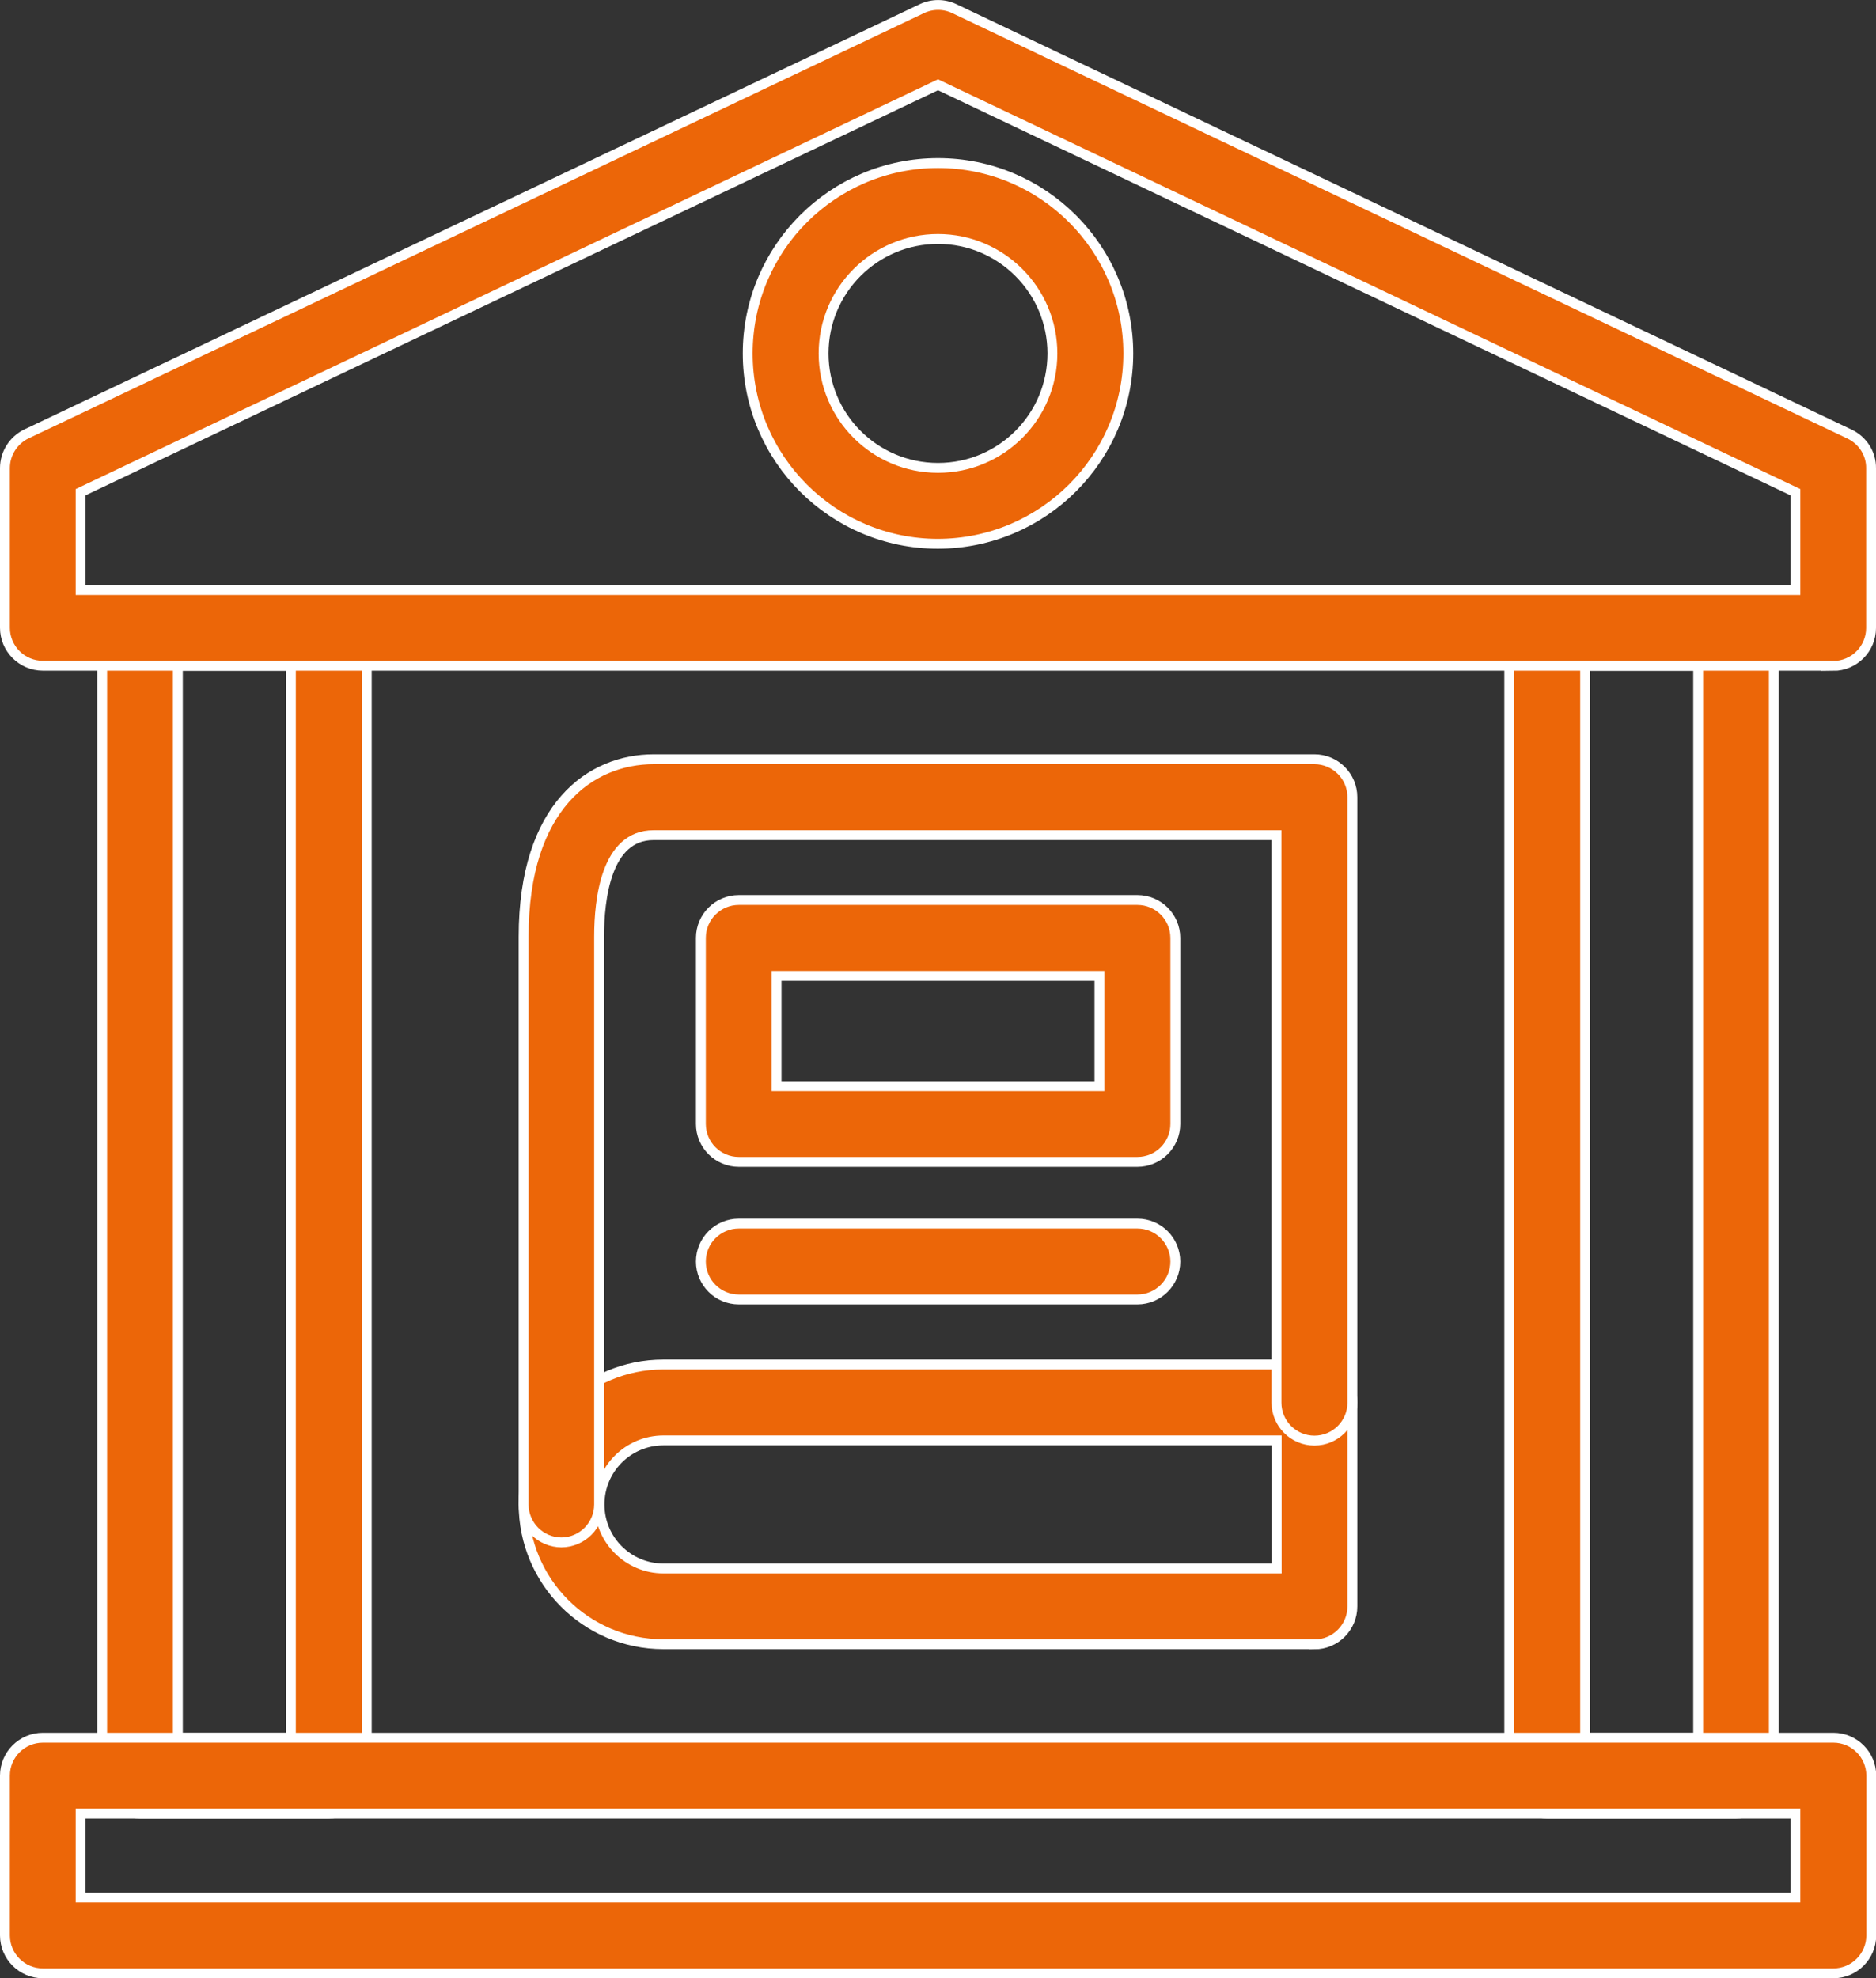 <?xml version="1.0" encoding="UTF-8"?>
<svg id="Camada_2" data-name="Camada 2" xmlns="http://www.w3.org/2000/svg" viewBox="0 0 94.94 100.08">
  <rect x="0" y="0" width="94.94" height="100.08" fill="#333333" stroke="none"/>
  <defs>
    <style>
      .cls-1 {
        fill: #ec6608;
        stroke: #fff;
        stroke-miterlimit: 10;
        stroke-width: .5px;
      }
    </style>
  </defs>
  <g id="Camada_1-2" data-name="Camada 1">
    <g>
      <path class="cls-1" d="M16.64,91.75H7.09c-1.06,0-1.92-.86-1.92-1.92V31.76c0-1.06.86-1.92,1.92-1.92h9.55c1.06,0,1.92.86,1.92,1.92v58.07c0,1.06-.86,1.92-1.92,1.92ZM9,87.92h5.72v-54.24h-5.72v54.24Z"/>
      <path class="cls-1" d="M87.85,91.75h-9.55c-1.06,0-1.92-.86-1.92-1.92V31.76c0-1.06.86-1.92,1.92-1.92h9.55c1.06,0,1.92.86,1.92,1.92v58.07c0,1.06-.86,1.92-1.92,1.92ZM80.22,87.92h5.72v-54.24h-5.72v54.24Z"/>
      <path class="cls-1" d="M66.52,83.18h-32.95c-3.91,0-7.07-3.17-7.07-7.08,0-3.91,3.17-7.07,7.07-7.07h32.95c1.06,0,1.92.86,1.92,1.92v10.32c0,1.06-.86,1.92-1.92,1.92ZM33.58,72.87c-1.79,0-3.24,1.45-3.24,3.24,0,1.79,1.45,3.24,3.24,3.24h31.03v-6.48h-31.03Z"/>
      <path class="cls-1" d="M28.42,78.03c-1.06,0-1.92-.86-1.92-1.92v-28.72c0-6.62,3.4-8.98,6.58-8.98h33.44c1.06,0,1.92.86,1.92,1.92v30.63c0,1.06-.86,1.92-1.92,1.92s-1.92-.86-1.92-1.92v-28.71h-31.53c-2.39,0-2.75,3.22-2.75,5.14v28.72c0,1.06-.86,1.92-1.92,1.92h0Z"/>
      <path class="cls-1" d="M57.56,58.78h-20.17c-1.06,0-1.92-.86-1.92-1.92v-9.41c0-1.06.86-1.92,1.92-1.92h20.17c1.06,0,1.92.86,1.92,1.92v9.41c0,1.06-.86,1.92-1.92,1.92ZM39.3,54.95h16.34v-5.58h-16.34v5.58Z"/>
      <path class="cls-1" d="M57.56,65.74h-20.17c-1.06,0-1.92-.86-1.92-1.92s.86-1.92,1.92-1.92h20.17c1.06,0,1.92.86,1.92,1.92s-.86,1.92-1.92,1.92Z"/>
      <path class="cls-1" d="M92.78,99.83H2.17c-1.06,0-1.92-.86-1.92-1.92v-8.08c0-1.06.86-1.92,1.92-1.92h90.61c1.06,0,1.92.86,1.92,1.92v8.08c0,1.06-.86,1.92-1.92,1.92ZM4.08,95.99h86.78v-4.24H4.08v4.24Z"/>
      <path class="cls-1" d="M92.78,33.68H2.17c-1.06,0-1.92-.86-1.92-1.92v-8.08c0-.74.43-1.41,1.09-1.73L46.65.44c.52-.25,1.13-.25,1.65,0l45.3,21.52c.67.32,1.1.99,1.09,1.73v8.08c0,1.06-.86,1.92-1.92,1.92h0ZM4.08,29.85h86.78v-4.95L47.47,4.29,4.08,24.9v4.95Z"/>
      <path class="cls-1" d="M47.47,27.51c-5.32,0-9.63-4.31-9.63-9.63,0-5.32,4.31-9.63,9.63-9.63s9.63,4.31,9.63,9.63c0,5.31-4.31,9.62-9.63,9.63ZM47.47,12.09c-3.2,0-5.79,2.59-5.79,5.79s2.59,5.79,5.79,5.79,5.79-2.59,5.79-5.79c0-3.2-2.6-5.79-5.79-5.79Z"/>
    </g>
  </g>
</svg>